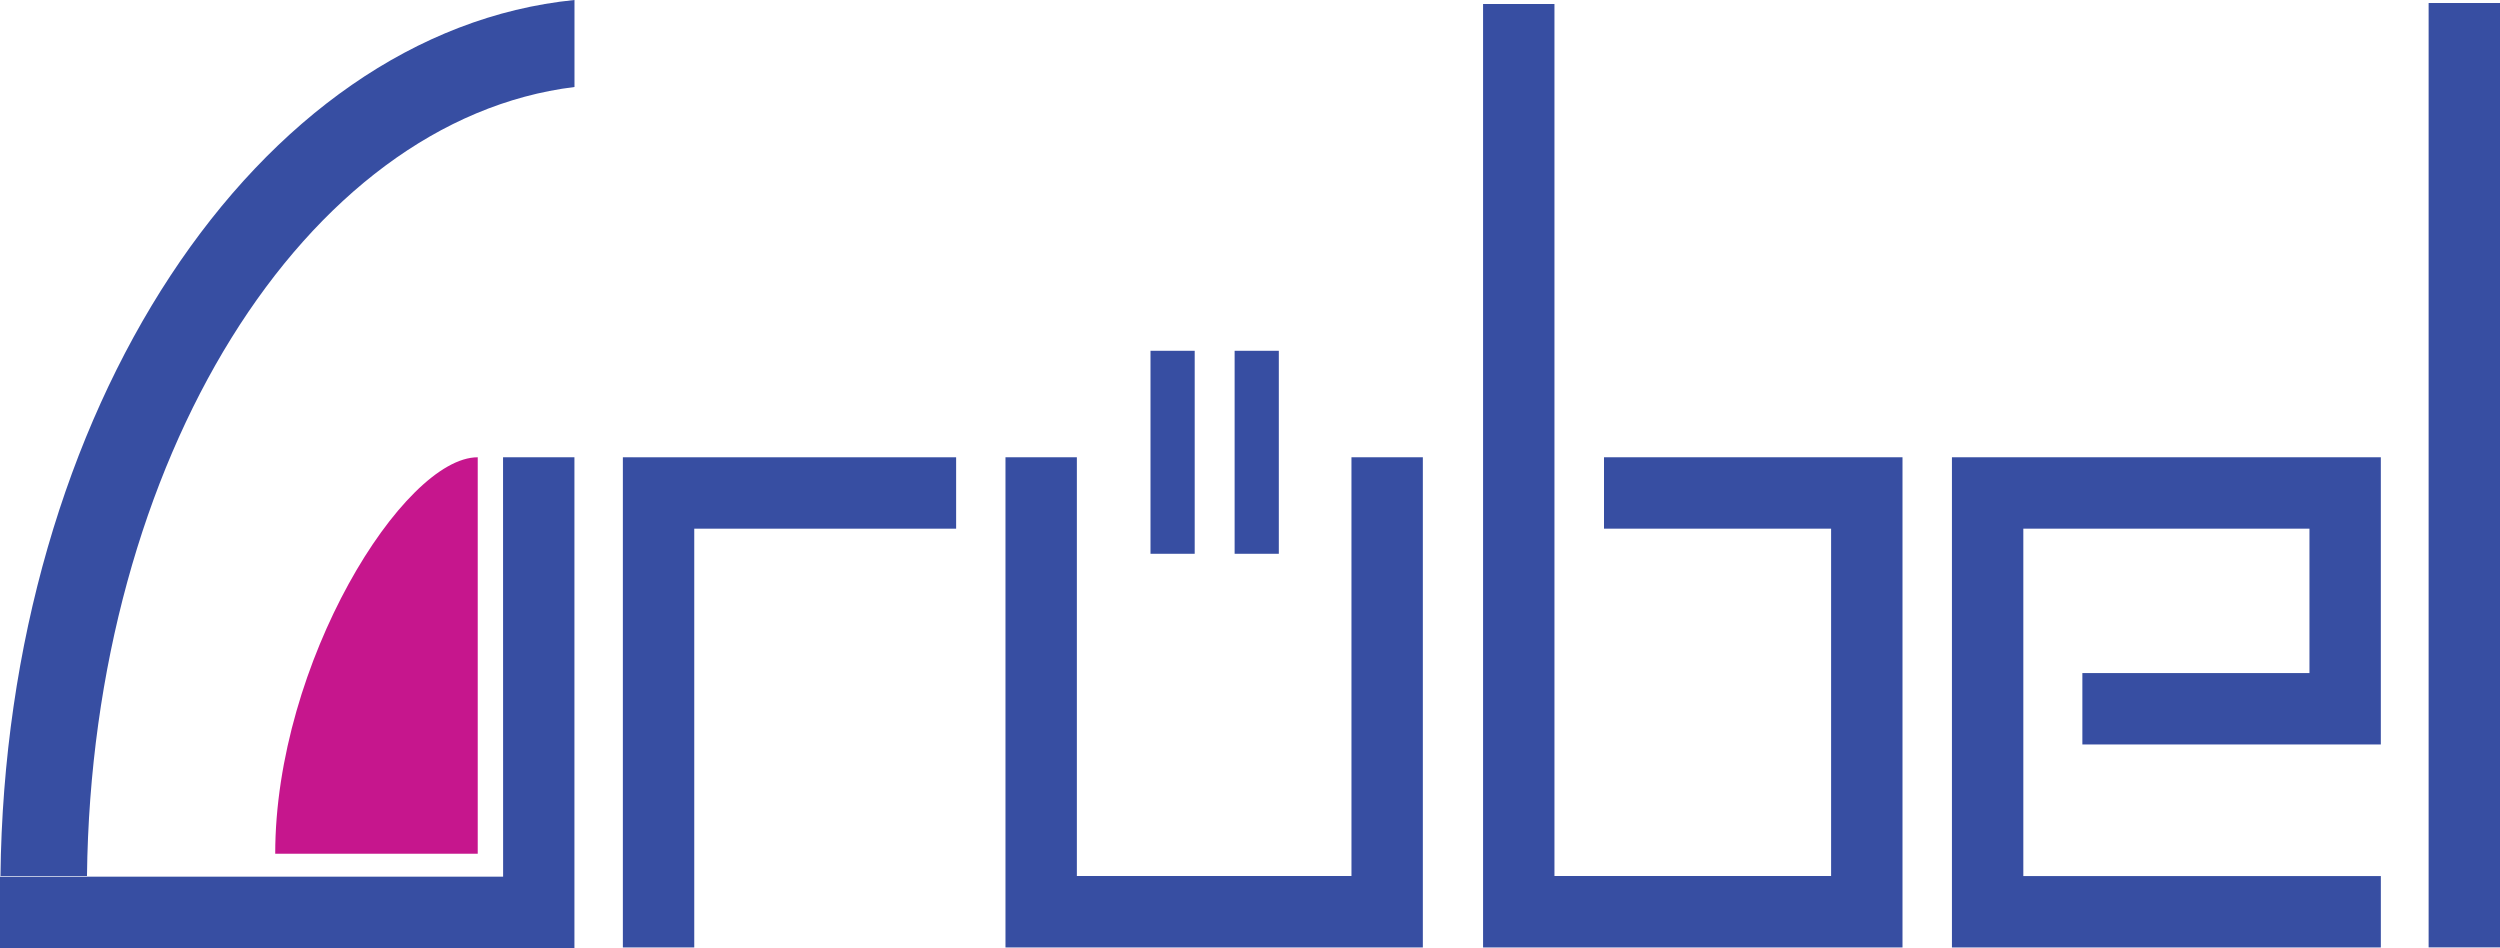 <svg xmlns="http://www.w3.org/2000/svg" width="180.039" height="68.276" viewBox="0 0 180.039 68.276">
  <g id="Gruppe_1" data-name="Gruppe 1" transform="translate(-463.632 -360.378)">
    <rect id="Rechteck_10" data-name="Rechteck 10" width="5.141" height="68.01" transform="translate(638.531 360.595)" fill="#374ea2"/>
    <path id="Pfad_1" data-name="Pfad 1" d="M529.217,409.028H509.441V378.873H504.3v35.3h30.057v-35.3h-5.141Z" transform="translate(31.742 14.436)" fill="#374ea2"/>
    <rect id="Rechteck_11" data-name="Rechteck 11" width="3.183" height="14.619" transform="translate(546.486 385.64)" fill="#374ea2"/>
    <rect id="Rechteck_12" data-name="Rechteck 12" width="3.183" height="14.619" transform="translate(552.544 385.64)" fill="#374ea2"/>
    <path id="Pfad_2" data-name="Pfad 2" d="M499.864,409.077H463.632v5.141H505V378.873h-5.141Z" transform="translate(0 14.436)" fill="#374ea2"/>
    <path id="Pfad_3" data-name="Pfad 3" d="M568.328,378.873H542.581v35.3h30.888v-5.141H547.722V384.015h20.606v10.4H551.974v5.141h21.494V378.873h-5.141Z" transform="translate(61.621 14.436)" fill="#374ea2"/>
    <path id="Pfad_4" data-name="Pfad 4" d="M532.326,393.186v5.141h16.355V423.34H528.758v-62.8h-5.141v67.945h30.206v-35.3h-21.5Z" transform="translate(46.819 0.124)" fill="#374ea2"/>
    <path id="Pfad_5" data-name="Pfad 5" d="M489.559,378.873h-.734v35.3h5.141V384.015h18.859v-5.141H489.559Z" transform="translate(19.663 14.436)" fill="#374ea2"/>
    <path id="Pfad_6" data-name="Pfad 6" d="M463.651,423.463h6.23c.346-29.954,15.7-54.434,35.108-56.82v-6.266C482.152,362.673,464.016,390,463.651,423.463Z" transform="translate(0.015)" fill="#374ea2"/>
    <path id="Pfad_7" data-name="Pfad 7" d="M474.764,407.424h14.584V378.873C484.014,378.873,474.764,393.662,474.764,407.424Z" transform="translate(8.688 14.436)" fill="#c6168d"/>
  </g>
</svg>

